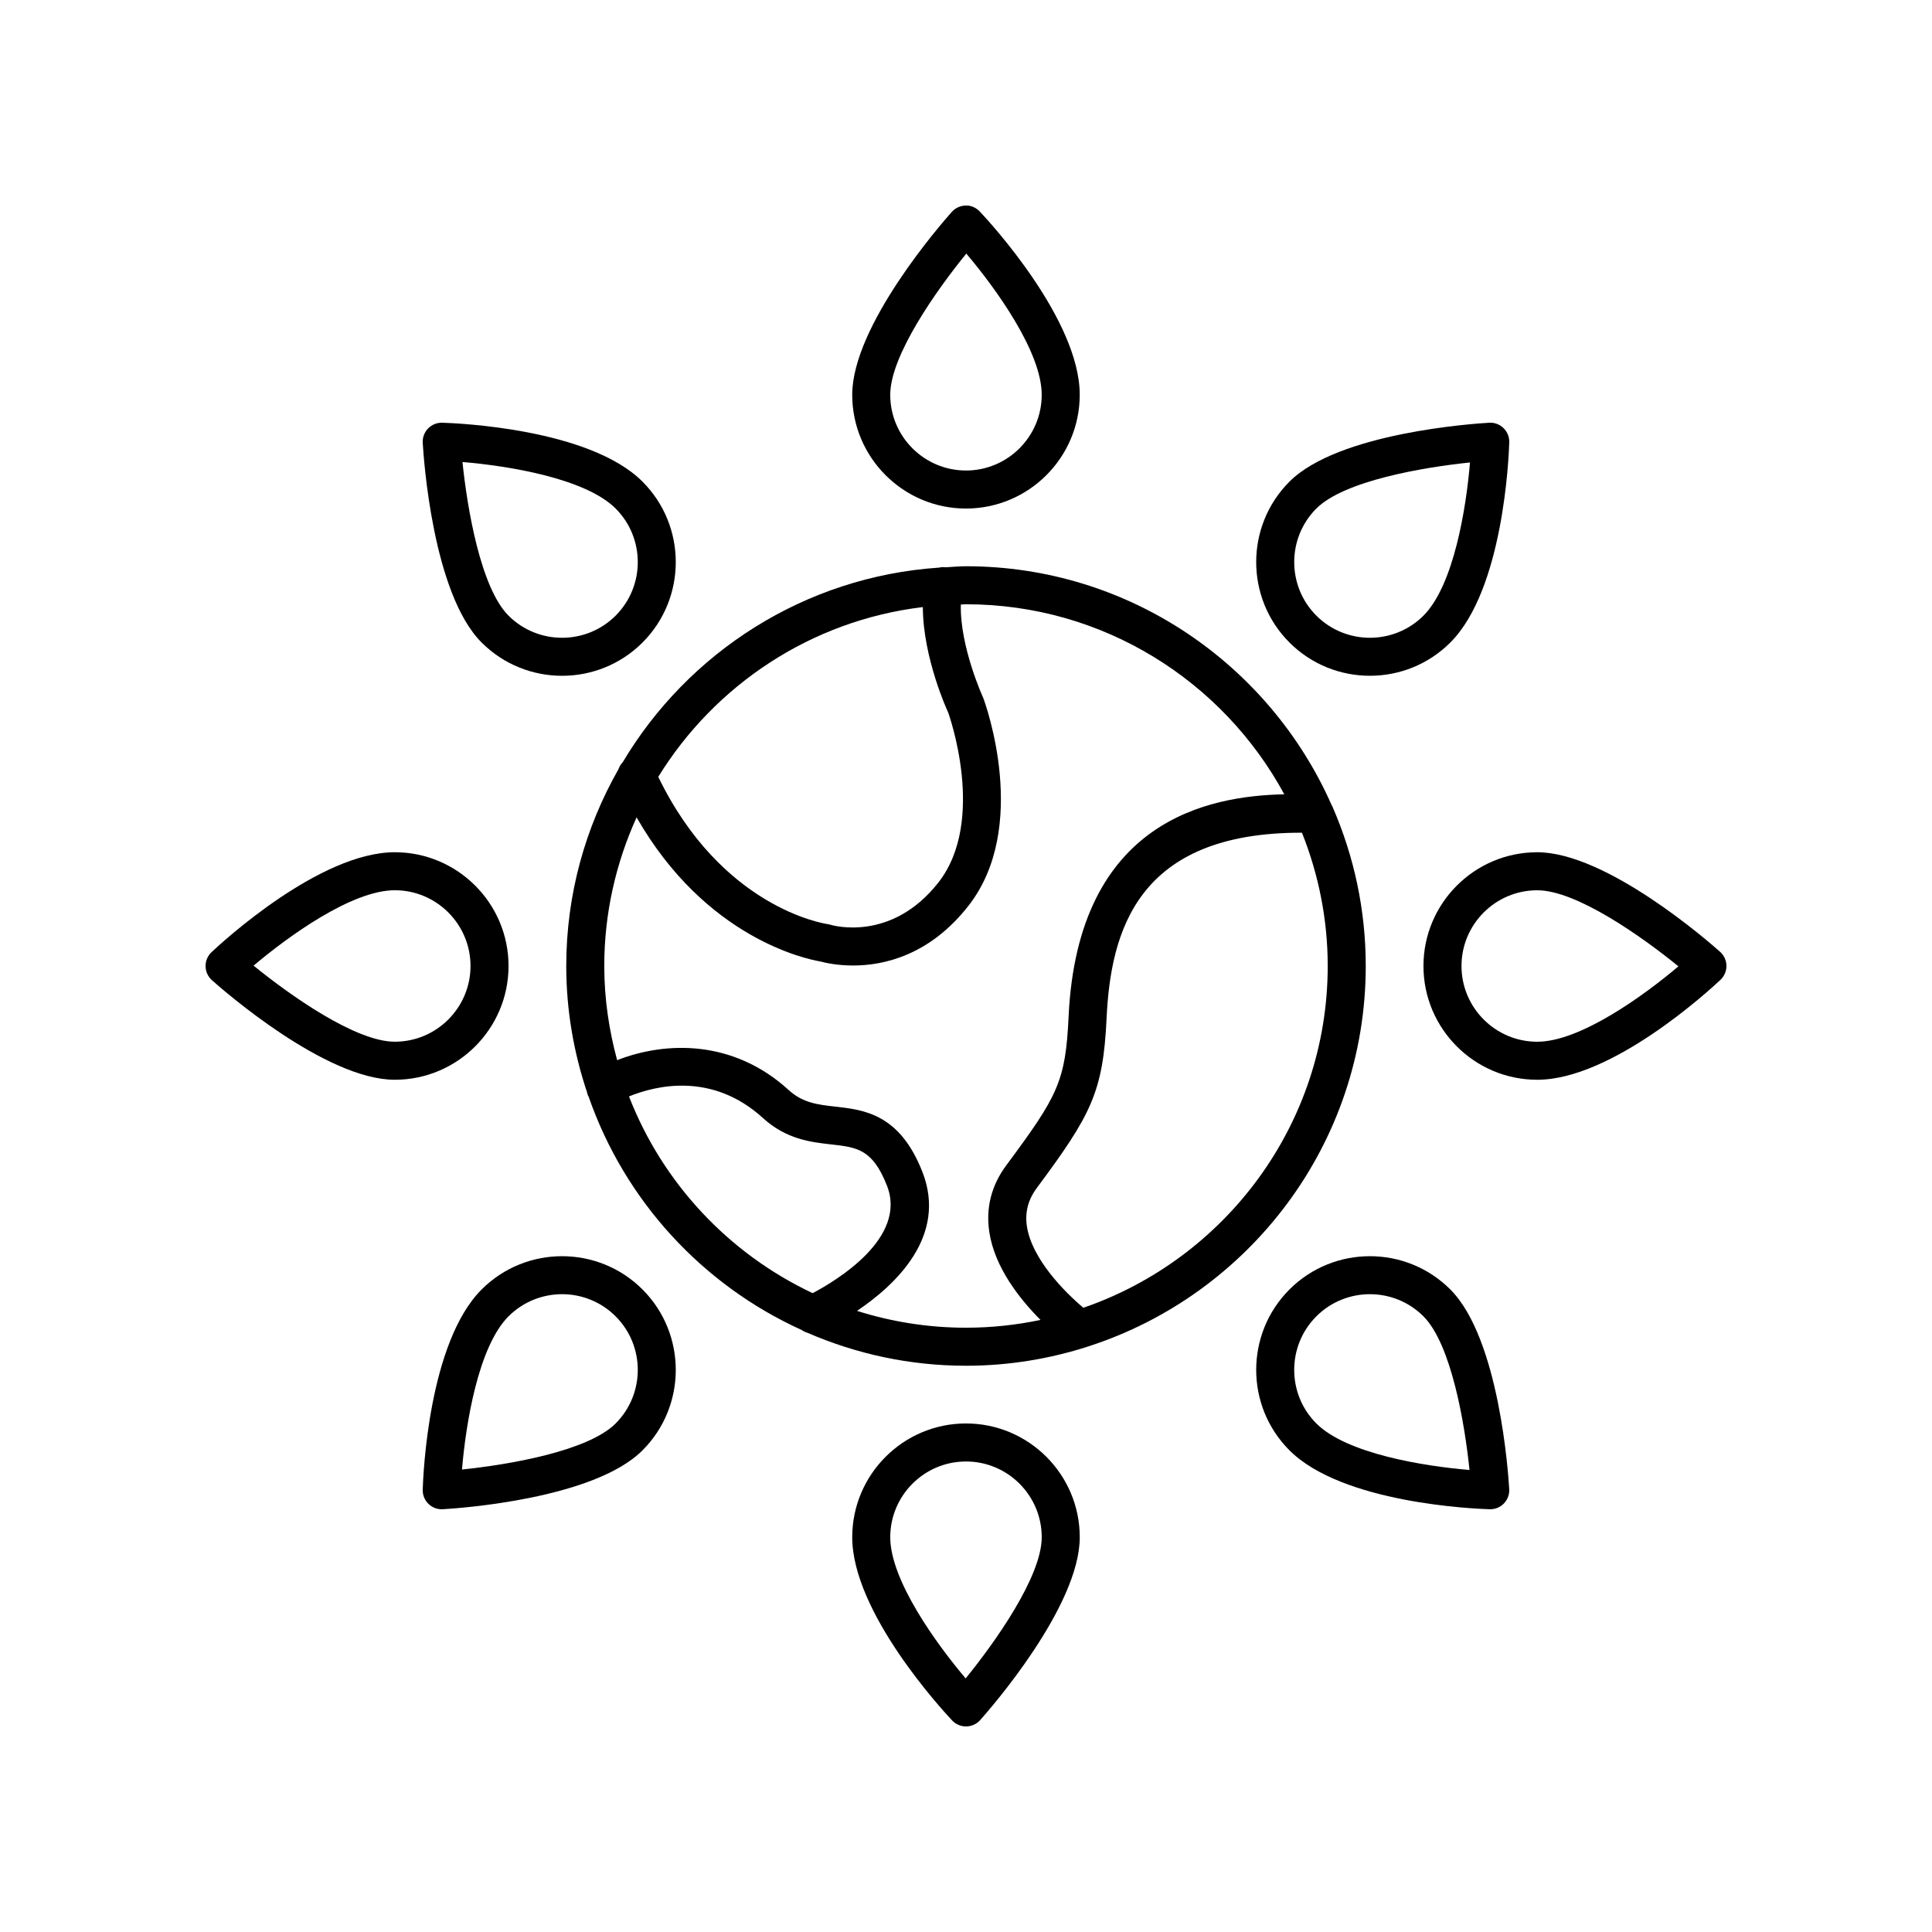 <?xml version="1.0" encoding="UTF-8"?>
<!-- The Best Svg Icon site in the world: iconSvg.co, Visit us! https://iconsvg.co -->
<svg fill="#000000" width="800px" height="800px" version="1.1" viewBox="144 144 512 512" xmlns="http://www.w3.org/2000/svg">
 <g>
  <path d="m432.45 500.8c42.582-13.742 73.488-53.711 73.488-100.8 0-14.895-3.121-29.062-8.695-41.938-0.09-0.273-0.23-0.508-0.367-0.758-16.457-37.195-53.656-63.242-96.875-63.242-1.812 0-3.578 0.18-5.367 0.273-0.613-0.07-1.215-0.055-1.785 0.09-35.672 2.402-66.496 22.484-83.832 51.59-0.508 0.527-0.879 1.152-1.117 1.836-8.766 15.41-13.836 33.184-13.836 52.148 0 11.707 1.984 22.938 5.508 33.473 0.102 0.34 0.145 0.688 0.324 1.012 0.02 0.039 0.059 0.059 0.082 0.094 9.559 27.559 30.137 49.949 56.492 61.895 0.465 0.324 0.973 0.578 1.516 0.73 12.891 5.594 27.086 8.734 42.016 8.734 11.32 0 22.207-1.828 32.441-5.129 0.004 0 0.004-0.004 0.008-0.004zm-1.344-10.227c-5.051-4.234-13.676-13.02-14.965-21.578-0.562-3.711 0.301-7.039 2.633-10.18 14.391-19.383 17.562-25.387 18.48-44.926 1.086-23.145 8.152-49.32 51.781-49.211 4.356 10.945 6.824 22.836 6.824 35.316 0 41.957-27.141 77.621-64.754 90.578zm-42.543-185.69c0.035 13.449 6.527 27.566 6.711 27.922 0.102 0.281 10.301 28.613-2.578 45.051-12.453 15.895-28.004 11.398-28.633 11.211-0.262-0.082-0.559-0.148-0.832-0.188-1.164-0.168-28.07-4.527-44.785-39.008 14.988-24.305 40.461-41.441 70.117-44.988zm-77.875 129.68c7.281-2.957 22.109-6.492 35.543 5.762 6.168 5.625 12.738 6.363 18.016 6.953 6.863 0.77 11.008 1.234 14.812 10.949 5.414 13.816-13.289 25.086-19.691 28.473-22.207-10.453-39.746-29.133-48.68-52.137zm60.43 56.832c10.246-6.887 24-19.809 17.324-36.844-6.027-15.375-15.477-16.434-23.074-17.285-4.613-0.52-8.598-0.965-12.348-4.387-14.691-13.402-32.512-12.973-45.473-7.926-2.156-7.973-3.41-16.309-3.41-24.953 0-14.047 3.113-27.359 8.566-39.391 18.328 32.016 44.926 37.562 48.738 38.195 1.152 0.316 4.32 1.066 8.633 1.066 8.109 0 20.254-2.648 30.551-15.793 16.305-20.809 4.609-53.367 3.941-55.133-0.066-0.148-6.199-13.52-5.938-24.73 0.457-0.016 0.906-0.078 1.371-0.078 36.402 0 68.121 20.398 84.352 50.363-19.691 0.402-54.711 6.668-57.164 58.922-0.805 17.184-2.824 20.961-16.504 39.391-3.965 5.34-5.477 11.301-4.5 17.723 1.426 9.395 8.102 17.777 13.566 23.258-6.379 1.34-12.98 2.066-19.75 2.066-10.062 0-19.762-1.578-28.883-4.465z"/>
  <path d="m430.14 248.62c0-19.863-23.77-45.684-26.48-48.562-0.965-1.027-2.406-1.676-3.734-1.582-1.41 0.02-2.75 0.629-3.691 1.684-2.699 3.027-26.387 30.121-26.387 48.461 0 16.621 13.523 30.148 30.148 30.148 16.621-0.004 30.145-13.527 30.145-30.148zm-50.219 0c0-10.43 12.355-27.824 20.16-37.418 7.777 9.195 19.984 26.035 19.984 37.418 0 11.066-9.004 20.07-20.07 20.07-11.07 0-20.074-9.004-20.074-20.07z"/>
  <path d="m314.27 271.64c-14.043-14.051-49.109-15.496-53.062-15.613-1.426-0.039-2.777 0.512-3.762 1.523s-1.5 2.391-1.418 3.801c0.234 4.051 2.641 39.961 15.609 52.926 5.879 5.879 13.598 8.816 21.32 8.816 7.719 0 15.438-2.941 21.316-8.816 11.75-11.758 11.75-30.883-0.004-42.637zm-7.121 35.512c-7.832 7.824-20.562 7.82-28.387 0-7.375-7.375-10.941-28.414-12.203-40.715 12.004 1 32.539 4.281 40.59 12.328 7.824 7.824 7.824 20.559 0 28.387z"/>
  <path d="m200.16 403.76c3.027 2.699 30.121 26.387 48.461 26.387 16.621 0 30.148-13.523 30.148-30.148 0-16.621-13.523-30.148-30.148-30.148-19.863 0-45.684 23.77-48.562 26.48-1.027 0.969-1.605 2.324-1.582 3.734 0.02 1.414 0.629 2.75 1.684 3.695zm48.461-23.836c11.066 0 20.07 9.004 20.07 20.07s-9.004 20.07-20.07 20.07c-10.43 0-27.824-12.355-37.418-20.16 9.191-7.773 26.035-19.98 37.418-19.98z"/>
  <path d="m314.27 485.72c-11.754-11.754-30.879-11.75-42.633 0-14.051 14.043-15.496 49.109-15.613 53.062-0.043 1.41 0.508 2.773 1.523 3.762 0.941 0.918 2.203 1.426 3.512 1.426 0.098 0 0.191-0.004 0.289-0.008 4.051-0.234 39.961-2.641 52.926-15.609 11.75-11.754 11.75-30.879-0.004-42.633zm-7.121 35.512c-7.375 7.375-28.414 10.941-40.715 12.203 1-12.004 4.281-32.539 12.328-40.59 3.914-3.91 9.055-5.871 14.195-5.871 5.141 0 10.277 1.957 14.191 5.871 7.824 7.824 7.824 20.559 0 28.387z"/>
  <path d="m369.85 551.38c0 19.863 23.77 45.684 26.48 48.562 0.949 1.008 2.277 1.582 3.668 1.582h0.07c1.41-0.02 2.75-0.629 3.691-1.684 2.699-3.027 26.387-30.121 26.387-48.461 0-16.621-13.523-30.148-30.148-30.148s-30.148 13.523-30.148 30.148zm50.219 0c0 10.43-12.355 27.824-20.16 37.418-7.777-9.195-19.984-26.035-19.984-37.418 0-11.066 9.004-20.07 20.07-20.07 11.07-0.004 20.074 9 20.074 20.07z"/>
  <path d="m485.72 485.72c-11.754 11.754-11.754 30.879 0 42.633 14.043 14.051 49.109 15.496 53.062 15.613 0.051 0.004 0.102 0.004 0.148 0.004 1.359 0 2.66-0.547 3.609-1.523 0.984-1.012 1.5-2.391 1.418-3.801-0.234-4.051-2.641-39.961-15.609-52.926-11.742-11.75-30.871-11.754-42.629 0zm7.125 35.512c-7.824-7.824-7.824-20.562 0-28.387 3.914-3.91 9.055-5.871 14.191-5.871 5.141 0 10.281 1.957 14.195 5.871 7.375 7.375 10.941 28.414 12.203 40.715-12.004-1-32.543-4.281-40.59-12.328z"/>
  <path d="m599.84 396.24c-3.027-2.699-30.121-26.387-48.461-26.387-16.621 0-30.148 13.523-30.148 30.148 0 16.621 13.523 30.148 30.148 30.148 19.863 0 45.684-23.77 48.562-26.48 1.027-0.973 1.605-2.328 1.586-3.738-0.02-1.41-0.633-2.75-1.688-3.691zm-48.457 23.832c-11.066 0-20.07-9.004-20.07-20.07s9.004-20.07 20.07-20.07c10.43 0 27.824 12.355 37.418 20.16-9.195 7.777-26.035 19.98-37.418 19.98z"/>
  <path d="m543.97 261.21c0.043-1.41-0.508-2.773-1.523-3.762-1.012-0.988-2.402-1.512-3.801-1.418-4.051 0.234-39.961 2.641-52.926 15.609-11.754 11.754-11.754 30.879 0 42.633 5.879 5.879 13.598 8.816 21.316 8.816 7.723 0 15.441-2.941 21.32-8.816 14.051-14.043 15.496-49.109 15.613-53.062zm-51.121 45.941c-7.824-7.824-7.824-20.562 0-28.387 7.375-7.375 28.414-10.941 40.715-12.203-1 12.004-4.281 32.539-12.328 40.59-7.828 7.82-20.559 7.824-28.387 0z"/>
 </g>
</svg>